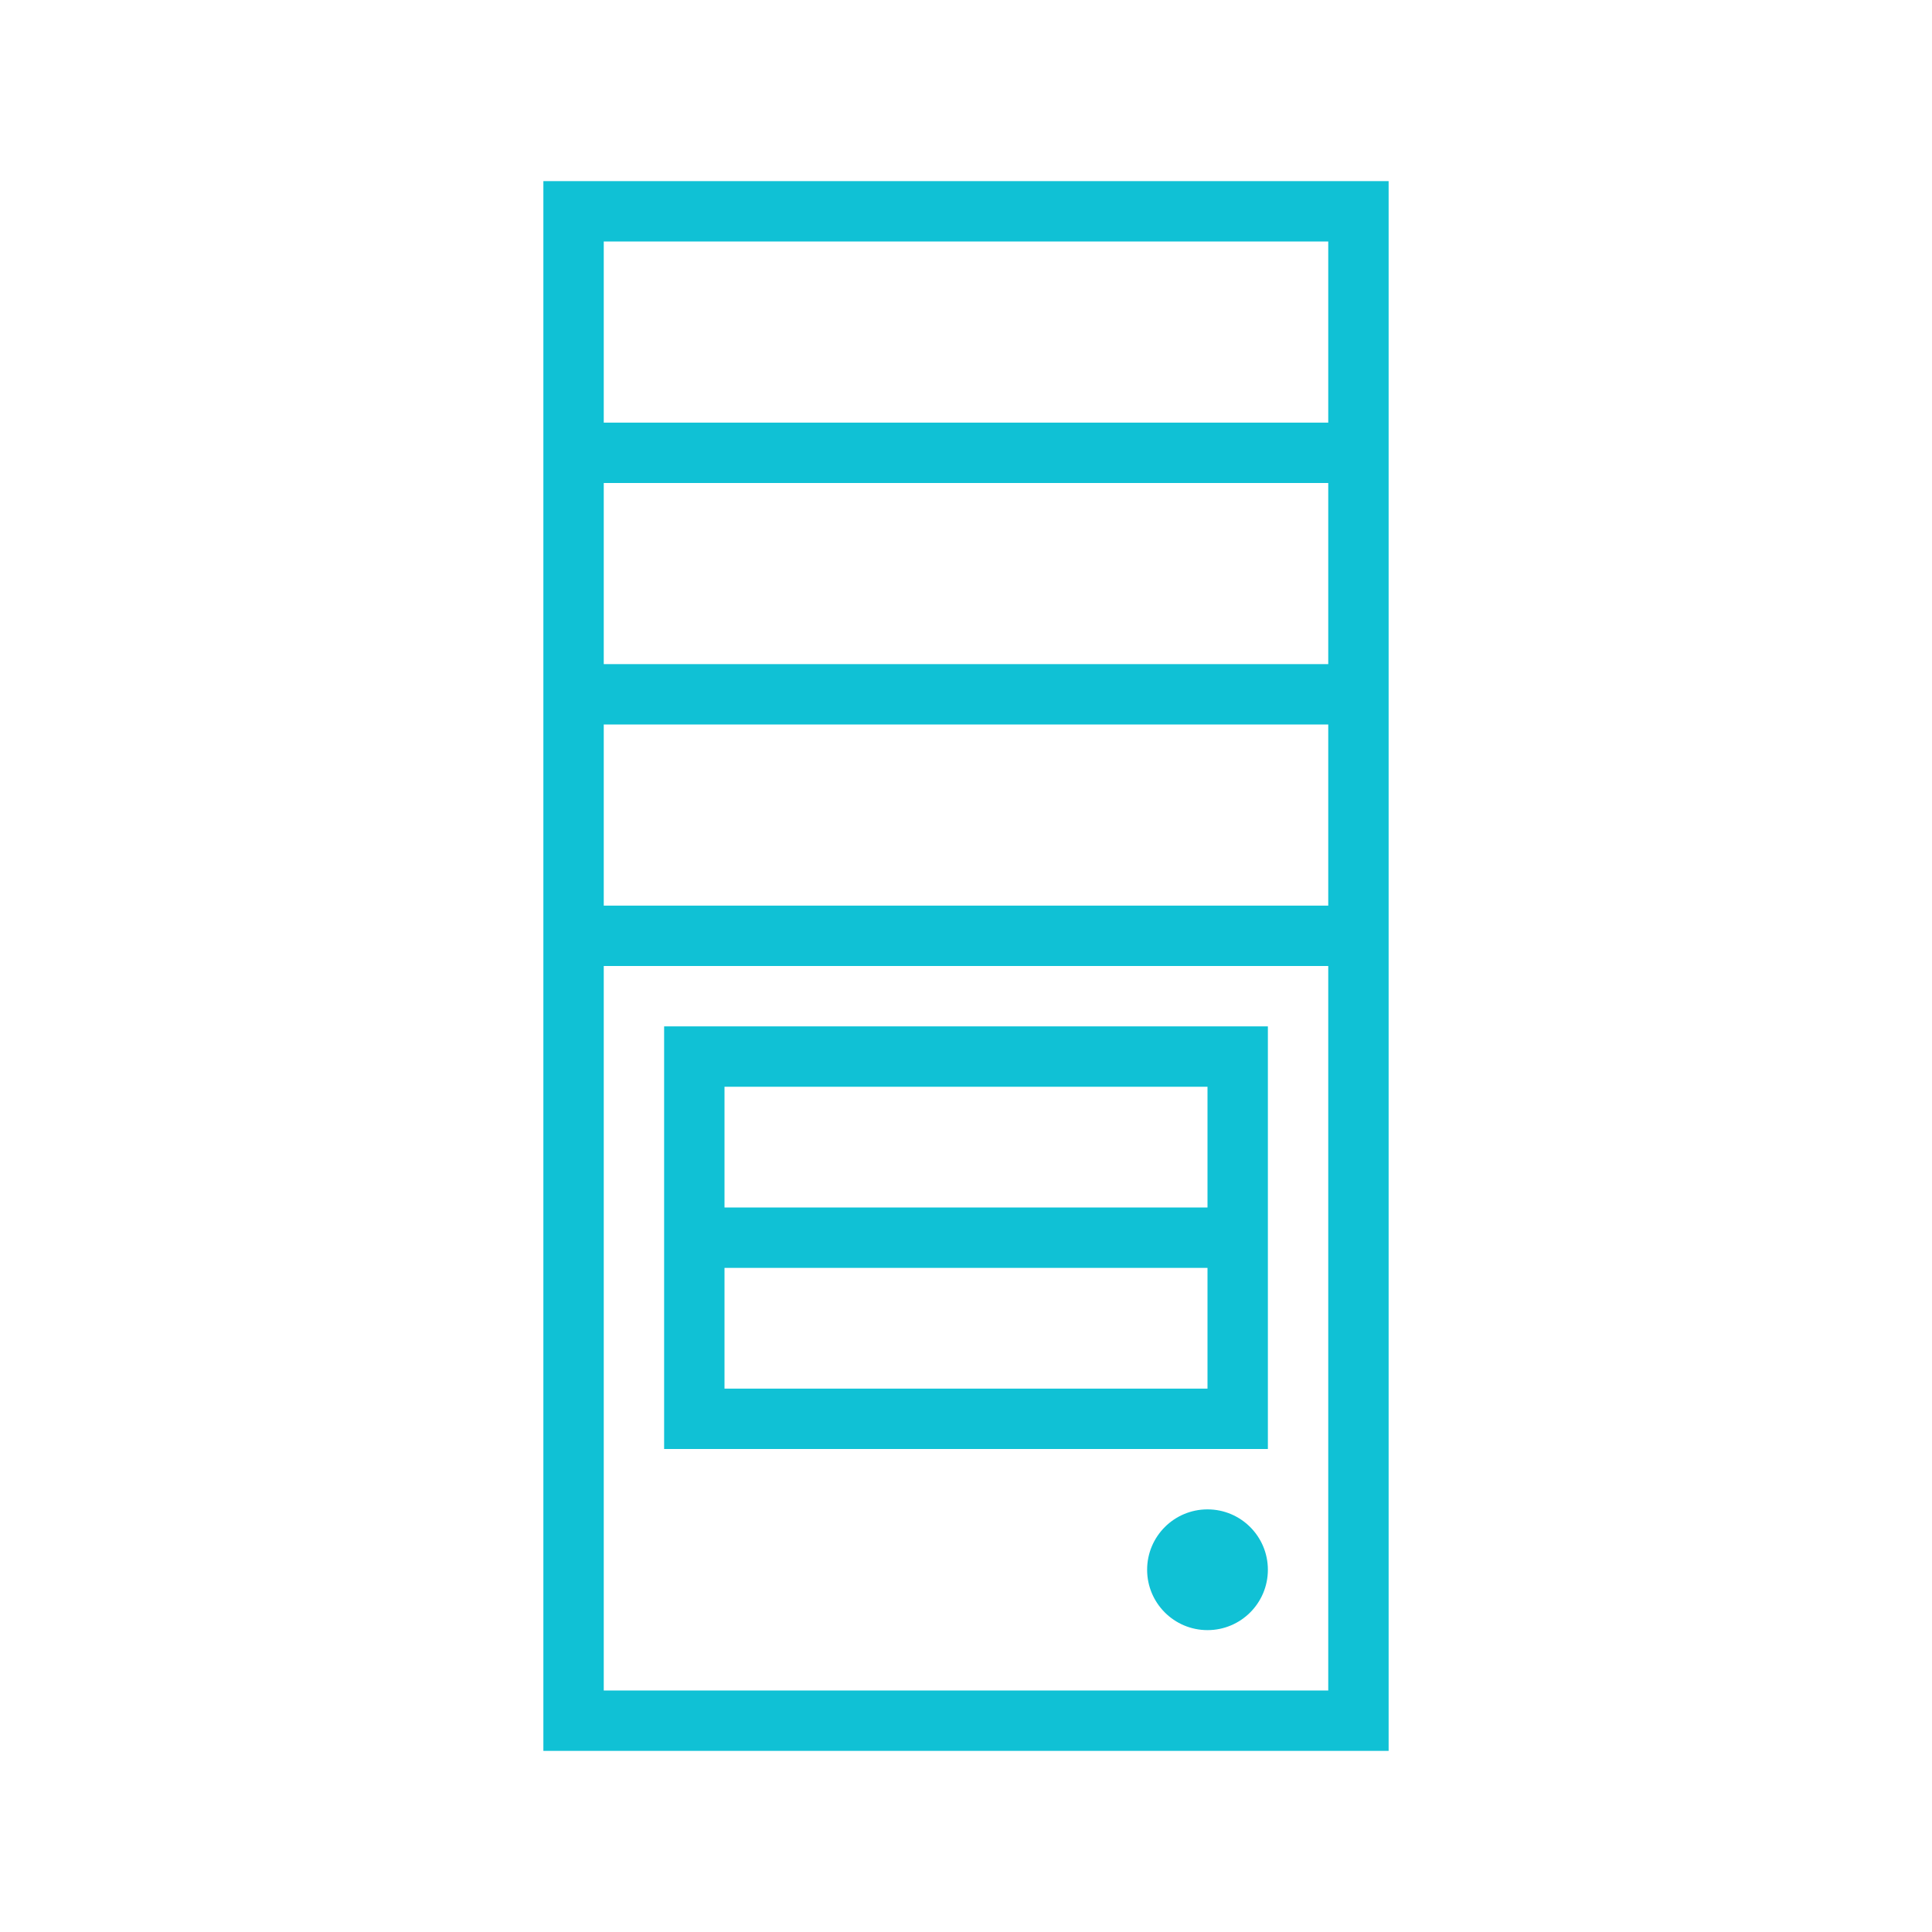 <svg height='100px' width='100px'  fill="#10c1d5" xmlns="http://www.w3.org/2000/svg" data-name="Layer 1" viewBox="0 0 32 32" x="0px" y="0px"><title>Appliances</title><path d="M21,24V17H11v7H21Zm-9-6h8v2H12V18Zm8,3v2H12V21h8Z"></path><path d="M9,3V29H23V3H9ZM22,28H10V16H22V28Zm0-13H10V12H22v3Zm0-4H10V8H22v3ZM10,7V4H22V7H10Z"></path><circle cx="20" cy="26" r="1"></circle></svg>